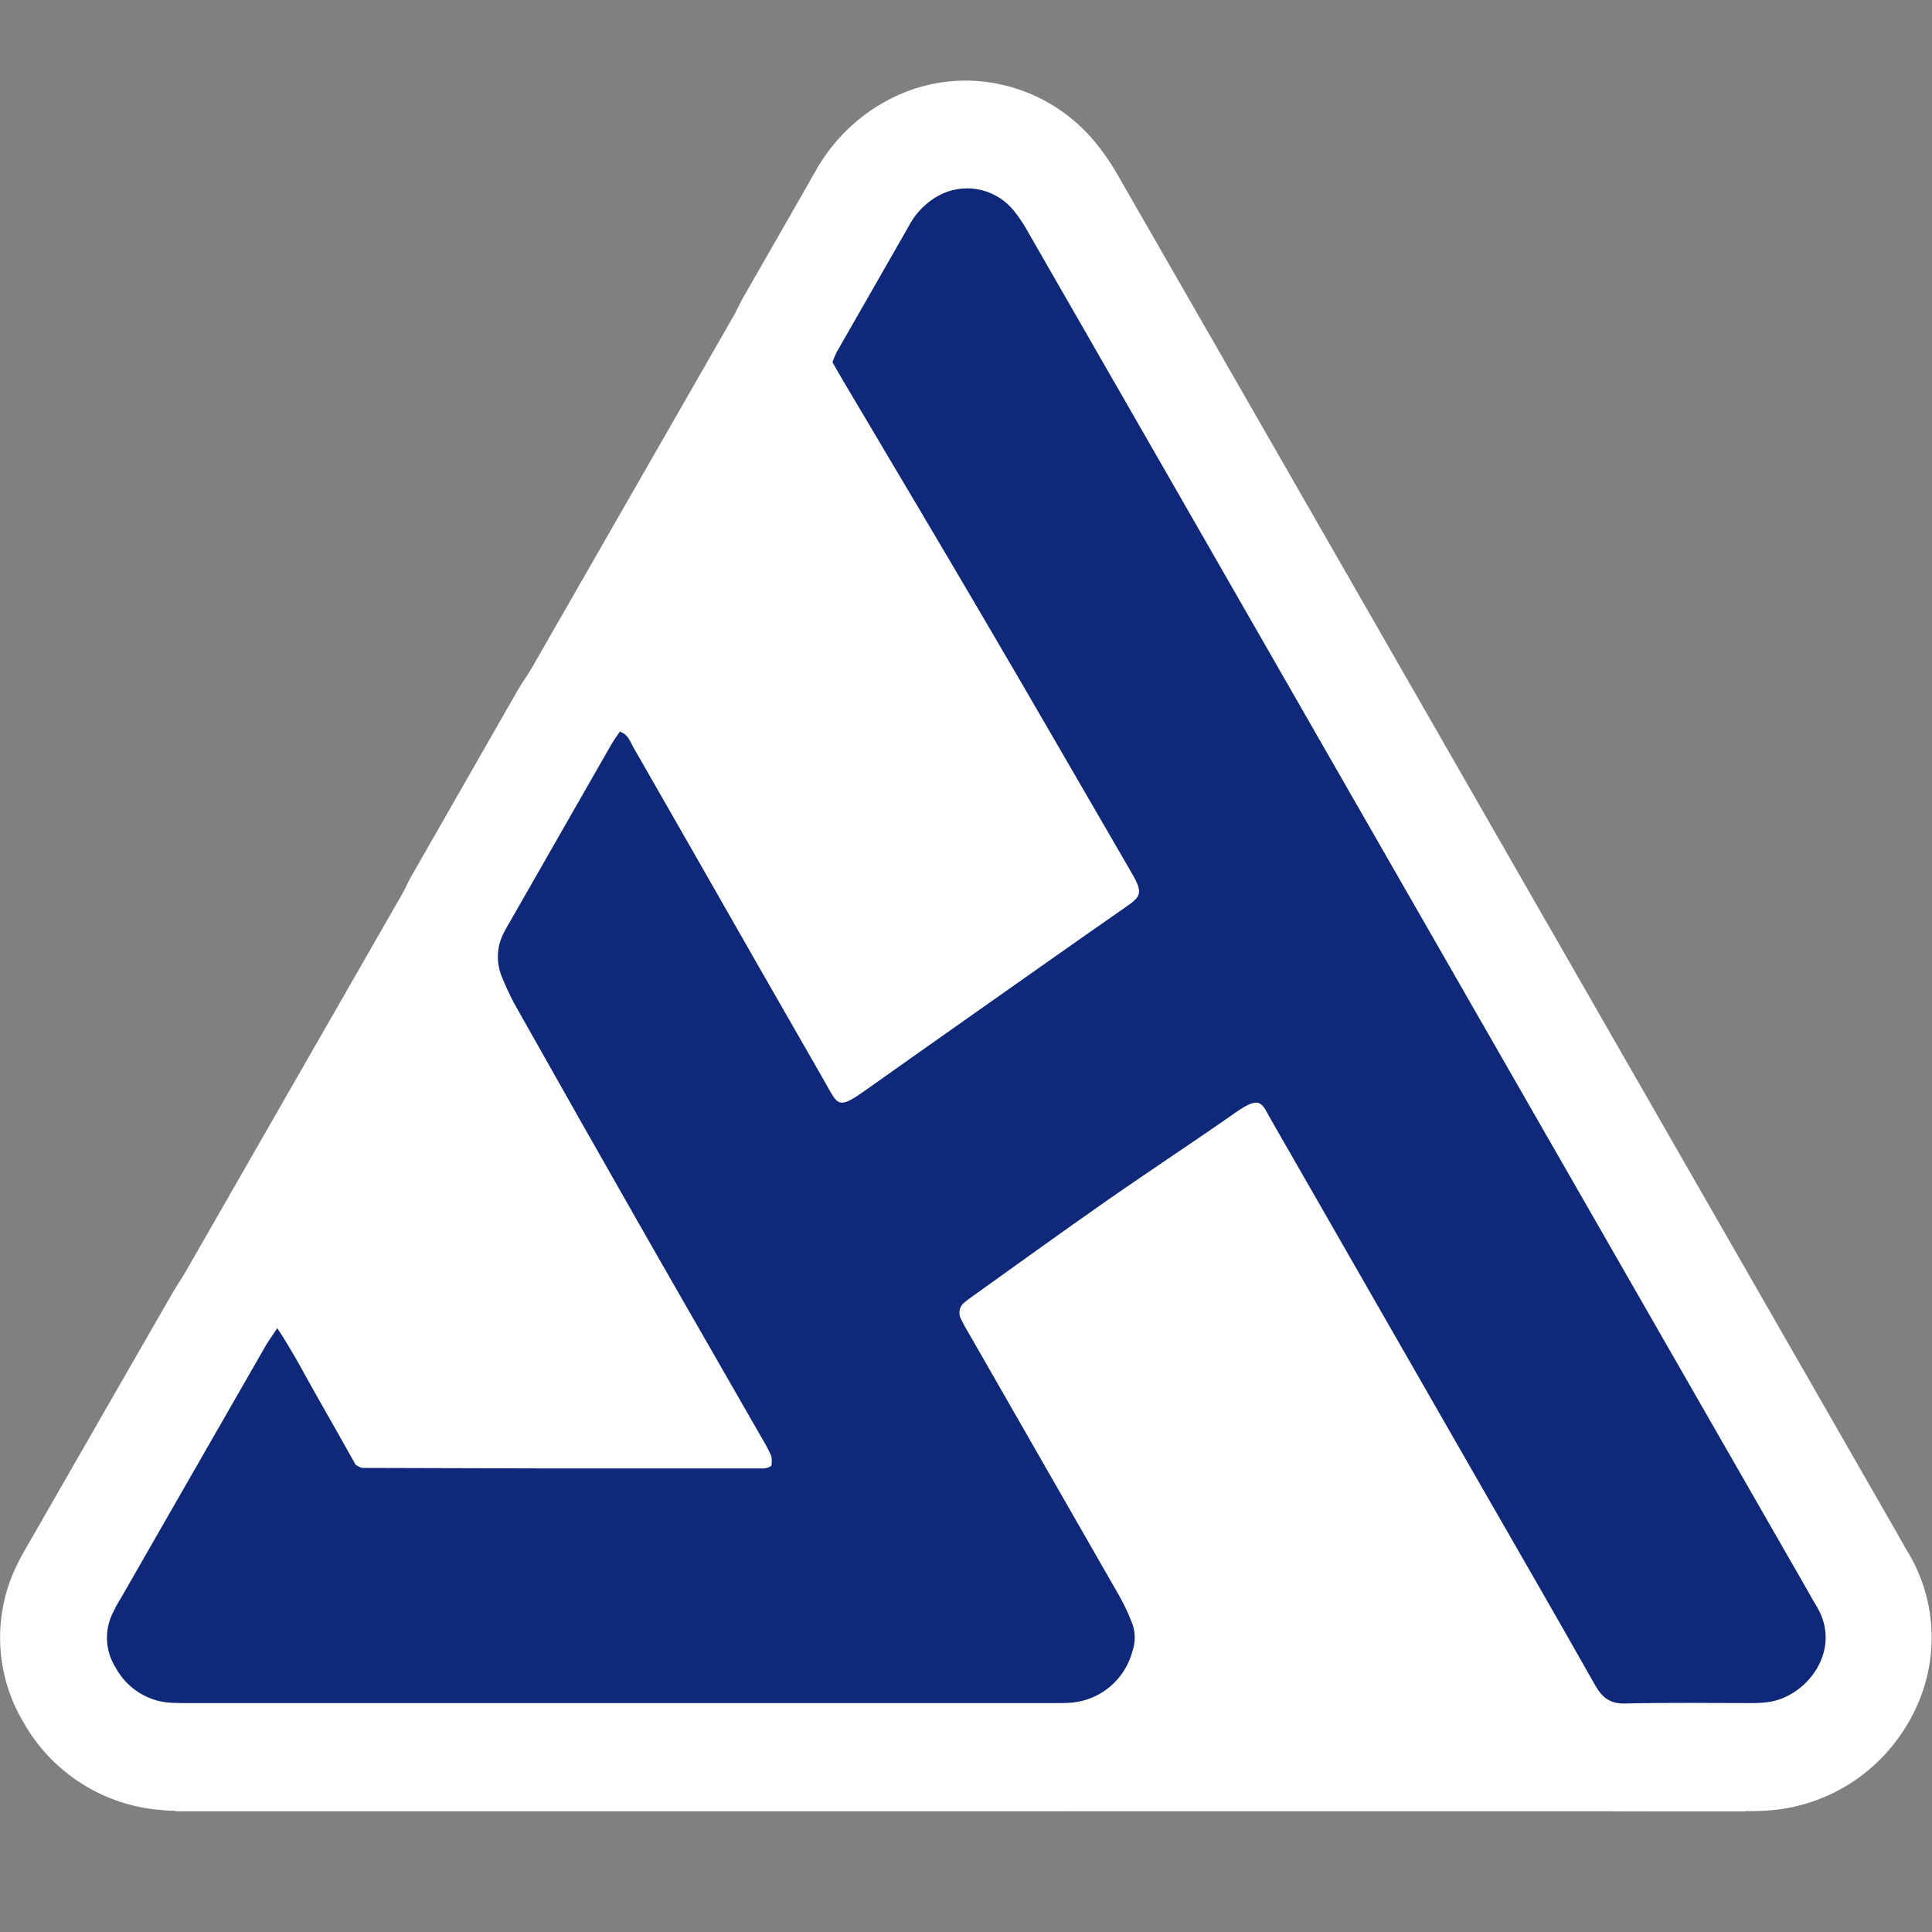 <svg width="48" height="48" viewBox="0 0 48 48" fill="none" xmlns="http://www.w3.org/2000/svg">
<rect x="0" y="0" width="48" height="48" fill="#808080" stroke="none"/>
<g clip-path="url(#clip0_75_31952)">
<path d="M19.221 6.115L1.246 37.466L4.687 45.796H42.182L46.868 42.611L26.559 5.185L19.221 6.115Z" fill="white"/>
<path d="M6.889 32.998C7.303 33.622 7.598 34.21 7.924 34.778C8.25 35.345 8.553 35.891 8.836 36.392C8.914 36.438 8.929 36.449 8.953 36.456C8.97 36.464 8.988 36.469 9.007 36.47C10.452 36.475 11.898 36.479 13.347 36.482C15.223 36.482 17.1 36.482 18.977 36.482C19.013 36.479 19.049 36.472 19.084 36.46C19.112 36.449 19.138 36.435 19.163 36.419C19.178 36.339 19.178 36.257 19.163 36.176C19.095 36.022 19.016 35.873 18.928 35.729C17.916 33.959 16.899 32.201 15.892 30.433C14.846 28.599 13.806 26.763 12.772 24.924C12.658 24.708 12.556 24.486 12.464 24.259C12.393 24.083 12.361 23.894 12.371 23.704C12.381 23.515 12.433 23.33 12.523 23.163C12.563 23.078 12.615 22.998 12.66 22.917L15.186 18.5C15.249 18.39 15.326 18.288 15.4 18.177C15.613 18.249 15.656 18.427 15.735 18.565C16.775 20.379 17.813 22.195 18.849 24.012C19.392 24.961 19.936 25.909 20.48 26.857C20.824 27.457 20.794 27.592 21.52 27.075C22.408 26.442 23.302 25.818 24.194 25.186C25.439 24.311 26.681 23.431 27.932 22.561C28.332 22.283 28.423 22.216 28.12 21.695C26.908 19.611 25.707 17.519 24.485 15.439C23.333 13.472 22.163 11.514 21.002 9.552C20.896 9.374 20.794 9.198 20.682 9C20.712 8.913 20.747 8.828 20.788 8.746C21.386 7.699 21.988 6.654 22.585 5.606C22.772 5.253 23.069 4.971 23.43 4.805C23.734 4.672 24.072 4.644 24.393 4.725C24.715 4.807 25 4.993 25.205 5.254C25.344 5.432 25.467 5.622 25.574 5.821C27.764 9.628 29.949 13.436 32.132 17.244C36.371 24.632 40.609 32.02 44.846 39.408C44.94 39.571 45.029 39.737 45.128 39.898C45.796 40.987 44.893 42.162 43.924 42.289C43.794 42.305 43.663 42.313 43.531 42.313C42.476 42.313 41.429 42.297 40.38 42.323C40.001 42.333 39.807 42.178 39.63 41.867C38.657 40.145 37.666 38.432 36.681 36.716C34.985 33.757 33.288 30.798 31.591 27.84C31.347 27.415 31.335 27.194 30.698 27.64C29.636 28.384 28.551 29.095 27.488 29.837C26.363 30.622 25.253 31.428 24.136 32.225C24.074 32.267 24.015 32.313 23.958 32.362C23.898 32.408 23.857 32.475 23.842 32.55C23.827 32.625 23.839 32.703 23.876 32.77C23.947 32.923 24.036 33.069 24.121 33.215C25.359 35.373 26.595 37.531 27.831 39.689C27.948 39.903 28.05 40.125 28.137 40.353C28.211 40.569 28.211 40.804 28.137 41.019C28.047 41.361 27.856 41.667 27.589 41.896C27.322 42.125 26.991 42.266 26.641 42.3C26.474 42.316 26.304 42.313 26.136 42.313H4.686C4.536 42.313 4.384 42.313 4.235 42.304C3.953 42.287 3.679 42.198 3.441 42.044C3.202 41.891 3.006 41.679 2.871 41.429C2.745 41.228 2.672 40.998 2.659 40.761C2.647 40.524 2.696 40.288 2.801 40.075C2.857 39.957 2.918 39.839 2.99 39.728C4.19 37.635 5.39 35.542 6.591 33.451C6.665 33.324 6.752 33.204 6.889 32.998Z" fill="#102879"/>
<path d="M6.889 32.998C7.303 33.622 7.598 34.21 7.924 34.778C8.25 35.345 8.553 35.891 8.836 36.392C8.914 36.438 8.929 36.449 8.953 36.456C8.97 36.464 8.988 36.469 9.007 36.47C10.452 36.475 11.898 36.479 13.347 36.482C15.223 36.482 17.1 36.482 18.977 36.482C19.013 36.479 19.049 36.472 19.084 36.46C19.112 36.449 19.138 36.435 19.163 36.419C19.178 36.339 19.178 36.257 19.163 36.176C19.095 36.022 19.016 35.873 18.928 35.729C17.916 33.959 16.899 32.201 15.892 30.433C14.846 28.599 13.806 26.763 12.772 24.924C12.658 24.708 12.556 24.486 12.464 24.259C12.393 24.083 12.361 23.894 12.371 23.704C12.381 23.515 12.433 23.33 12.523 23.163C12.563 23.078 12.615 22.998 12.66 22.917L15.186 18.5C15.249 18.39 15.326 18.288 15.4 18.177C15.613 18.249 15.656 18.427 15.735 18.565C16.775 20.379 17.813 22.195 18.849 24.012C19.392 24.961 19.936 25.909 20.48 26.857C20.824 27.457 20.794 27.592 21.52 27.075C22.408 26.442 23.302 25.818 24.194 25.186C25.439 24.311 26.681 23.431 27.932 22.561C28.332 22.283 28.423 22.216 28.12 21.695C26.908 19.611 25.707 17.519 24.485 15.439C23.333 13.472 22.163 11.514 21.002 9.552C20.896 9.374 20.794 9.198 20.682 9C20.712 8.913 20.747 8.828 20.788 8.746C21.386 7.699 21.988 6.654 22.585 5.606C22.772 5.253 23.069 4.971 23.43 4.805C23.734 4.672 24.072 4.644 24.393 4.725C24.715 4.807 25 4.993 25.205 5.254C25.344 5.432 25.467 5.622 25.574 5.821C27.764 9.628 29.949 13.436 32.132 17.244C36.371 24.632 40.609 32.02 44.846 39.408C44.94 39.571 45.029 39.737 45.128 39.898C45.796 40.987 44.893 42.162 43.924 42.289C43.794 42.305 43.663 42.313 43.531 42.313C42.476 42.313 41.429 42.297 40.38 42.323C40.001 42.333 39.807 42.178 39.63 41.867C38.657 40.145 37.666 38.432 36.681 36.716C34.985 33.757 33.288 30.798 31.591 27.84C31.347 27.415 31.335 27.194 30.698 27.64C29.636 28.384 28.551 29.095 27.488 29.837C26.363 30.622 25.253 31.428 24.136 32.225C24.074 32.267 24.015 32.313 23.958 32.362C23.898 32.408 23.857 32.475 23.842 32.55C23.827 32.625 23.839 32.703 23.876 32.77C23.947 32.923 24.036 33.069 24.121 33.215C25.359 35.373 26.595 37.531 27.831 39.689C27.948 39.903 28.05 40.125 28.137 40.353C28.211 40.569 28.211 40.804 28.137 41.019C28.047 41.361 27.856 41.667 27.589 41.896C27.322 42.125 26.991 42.266 26.641 42.3C26.474 42.316 26.304 42.313 26.136 42.313H4.686C4.536 42.313 4.384 42.313 4.235 42.304C3.953 42.287 3.679 42.198 3.441 42.044C3.202 41.891 3.006 41.679 2.871 41.429C2.745 41.228 2.672 40.998 2.659 40.761C2.647 40.524 2.696 40.288 2.801 40.075C2.857 39.957 2.918 39.839 2.99 39.728C4.19 37.635 5.39 35.542 6.591 33.451C6.665 33.324 6.752 33.204 6.889 32.998Z" fill="#102879"/>
<path d="M40.327 45.001C39.581 45.001 38.195 44.764 37.302 43.196C36.607 41.966 35.895 40.717 35.199 39.518C34.919 39.029 34.638 38.541 34.358 38.053L30.37 31.089C29.911 31.4 29.442 31.718 28.99 32.033C28.404 32.444 27.806 32.868 27.22 33.288L27.244 33.327C28.204 35.002 29.164 36.677 30.122 38.353C30.301 38.671 30.458 39.002 30.591 39.343C30.89 40.101 30.928 40.938 30.698 41.719C30.471 42.584 29.987 43.358 29.311 43.938C28.634 44.517 27.797 44.875 26.913 44.962C26.707 44.981 26.501 44.99 26.295 44.989H4.496C4.371 44.989 4.202 44.989 4.009 44.97C3.3 44.917 2.615 44.688 2.015 44.304C1.414 43.92 0.918 43.392 0.57 42.767C0.229 42.19 0.036 41.536 0.006 40.865C-0.023 40.194 0.112 39.526 0.402 38.921C0.495 38.722 0.594 38.551 0.665 38.427L0.776 38.236C1.949 36.19 3.121 34.148 4.294 32.11C4.394 31.938 4.487 31.802 4.568 31.682C4.601 31.635 4.636 31.58 4.678 31.518L6.883 28.167L9.102 31.514C9.454 32.043 9.724 32.534 9.963 32.966C10.051 33.123 10.14 33.281 10.228 33.438C10.299 33.556 10.367 33.674 10.434 33.798C11.403 33.798 12.371 33.8 13.339 33.805H14.732C14.341 33.124 13.95 32.443 13.559 31.76C12.635 30.139 11.642 28.385 10.432 26.241C10.291 25.982 10.164 25.716 10.052 25.443L9.996 25.313C9.775 24.787 9.669 24.22 9.687 23.649C9.704 23.079 9.844 22.519 10.097 22.008C10.172 21.847 10.253 21.71 10.3 21.629L10.329 21.579C11.17 20.107 12.012 18.634 12.855 17.162C12.959 16.982 13.053 16.846 13.12 16.748C13.136 16.726 13.151 16.705 13.165 16.682L14.297 14.984L16.224 15.637C16.621 15.771 16.987 15.986 17.3 16.267C17.612 16.549 17.864 16.891 18.041 17.274C18.705 18.43 19.372 19.598 20.035 20.765L21.124 22.674L21.691 23.66L22.641 22.994C22.993 22.744 24.47 21.706 24.859 21.433L24.338 20.534C23.629 19.307 22.894 18.039 22.167 16.798C21.377 15.447 20.561 14.074 19.773 12.746C19.412 12.138 19.052 11.53 18.692 10.921C18.611 10.787 18.532 10.65 18.45 10.506L17.697 9.207L18.19 8.001V7.988C18.26 7.79 18.348 7.598 18.451 7.415L19.236 6.045C19.574 5.458 19.911 4.867 20.248 4.275C20.715 3.424 21.445 2.75 22.328 2.356C22.853 2.122 23.421 2.001 23.996 2.002C24.609 2.005 25.215 2.144 25.77 2.408C26.324 2.672 26.815 3.055 27.207 3.53C27.441 3.817 27.648 4.125 27.828 4.45L27.843 4.477C29.708 7.721 31.57 10.963 33.428 14.204L34.405 15.907L44.042 32.705L47.12 38.071C47.155 38.131 47.191 38.196 47.226 38.26C47.261 38.323 47.314 38.417 47.361 38.496C47.731 39.085 47.946 39.759 47.985 40.454C48.024 41.15 47.886 41.844 47.584 42.471C47.274 43.13 46.806 43.702 46.222 44.135C45.638 44.567 44.957 44.847 44.239 44.95C44.002 44.98 43.763 44.996 43.525 44.997H43.29H42.496H41.722C41.196 44.997 40.794 44.997 40.416 45.01L40.327 45.001Z" fill="white"/>
<path d="M6.889 32.998C7.303 33.622 7.598 34.21 7.924 34.778C8.25 35.345 8.553 35.891 8.836 36.392C8.914 36.438 8.929 36.449 8.953 36.456C8.97 36.464 8.988 36.469 9.007 36.47C10.452 36.475 11.898 36.479 13.347 36.482C15.223 36.482 17.1 36.482 18.977 36.482C19.013 36.479 19.049 36.472 19.084 36.46C19.112 36.449 19.138 36.435 19.163 36.419C19.178 36.339 19.178 36.257 19.163 36.176C19.095 36.022 19.016 35.873 18.928 35.729C17.916 33.959 16.899 32.201 15.892 30.433C14.846 28.599 13.806 26.763 12.772 24.924C12.658 24.708 12.556 24.486 12.464 24.259C12.393 24.083 12.361 23.894 12.371 23.704C12.381 23.515 12.433 23.33 12.523 23.163C12.563 23.078 12.615 22.998 12.66 22.917L15.186 18.5C15.249 18.39 15.326 18.288 15.4 18.177C15.613 18.249 15.656 18.427 15.735 18.565C16.775 20.379 17.813 22.195 18.849 24.012C19.392 24.961 19.936 25.909 20.48 26.857C20.824 27.457 20.794 27.592 21.52 27.075C22.408 26.442 23.302 25.818 24.194 25.186C25.439 24.311 26.681 23.431 27.932 22.561C28.332 22.283 28.423 22.216 28.12 21.695C26.908 19.611 25.707 17.519 24.485 15.439C23.333 13.472 22.163 11.514 21.002 9.552C20.896 9.374 20.794 9.198 20.682 9C20.712 8.913 20.747 8.828 20.788 8.746C21.386 7.699 21.988 6.654 22.585 5.606C22.772 5.253 23.069 4.971 23.43 4.805C23.734 4.672 24.072 4.644 24.393 4.725C24.715 4.807 25 4.993 25.205 5.254C25.344 5.432 25.467 5.622 25.574 5.821C27.764 9.628 29.949 13.436 32.132 17.244C36.371 24.632 40.609 32.02 44.846 39.408C44.94 39.571 45.029 39.737 45.128 39.898C45.796 40.987 44.893 42.162 43.924 42.289C43.794 42.305 43.663 42.313 43.531 42.313C42.476 42.313 41.429 42.297 40.38 42.323C40.001 42.333 39.807 42.178 39.63 41.867C38.657 40.145 37.666 38.432 36.681 36.716C34.985 33.757 33.288 30.798 31.591 27.84C31.347 27.415 31.335 27.194 30.698 27.64C29.636 28.384 28.551 29.095 27.488 29.837C26.363 30.622 25.253 31.428 24.136 32.225C24.074 32.267 24.015 32.313 23.958 32.362C23.898 32.408 23.857 32.475 23.842 32.55C23.827 32.625 23.839 32.703 23.876 32.77C23.947 32.923 24.036 33.069 24.121 33.215C25.359 35.373 26.595 37.531 27.831 39.689C27.948 39.903 28.05 40.125 28.137 40.353C28.211 40.569 28.211 40.804 28.137 41.019C28.047 41.361 27.856 41.667 27.589 41.896C27.322 42.125 26.991 42.266 26.641 42.3C26.474 42.316 26.304 42.313 26.136 42.313H4.686C4.536 42.313 4.384 42.313 4.235 42.304C3.953 42.287 3.679 42.198 3.441 42.044C3.202 41.891 3.006 41.679 2.871 41.429C2.745 41.228 2.672 40.998 2.659 40.761C2.647 40.524 2.696 40.288 2.801 40.075C2.857 39.957 2.918 39.839 2.99 39.728C4.19 37.635 5.39 35.542 6.591 33.451C6.665 33.324 6.752 33.204 6.889 32.998Z" fill="#102879"/>
</g>
<defs>
<clipPath id="clip0_75_31952">
<rect width="48" height="43" fill="white" transform="translate(0 2)"/>
</clipPath>
</defs>
</svg>
